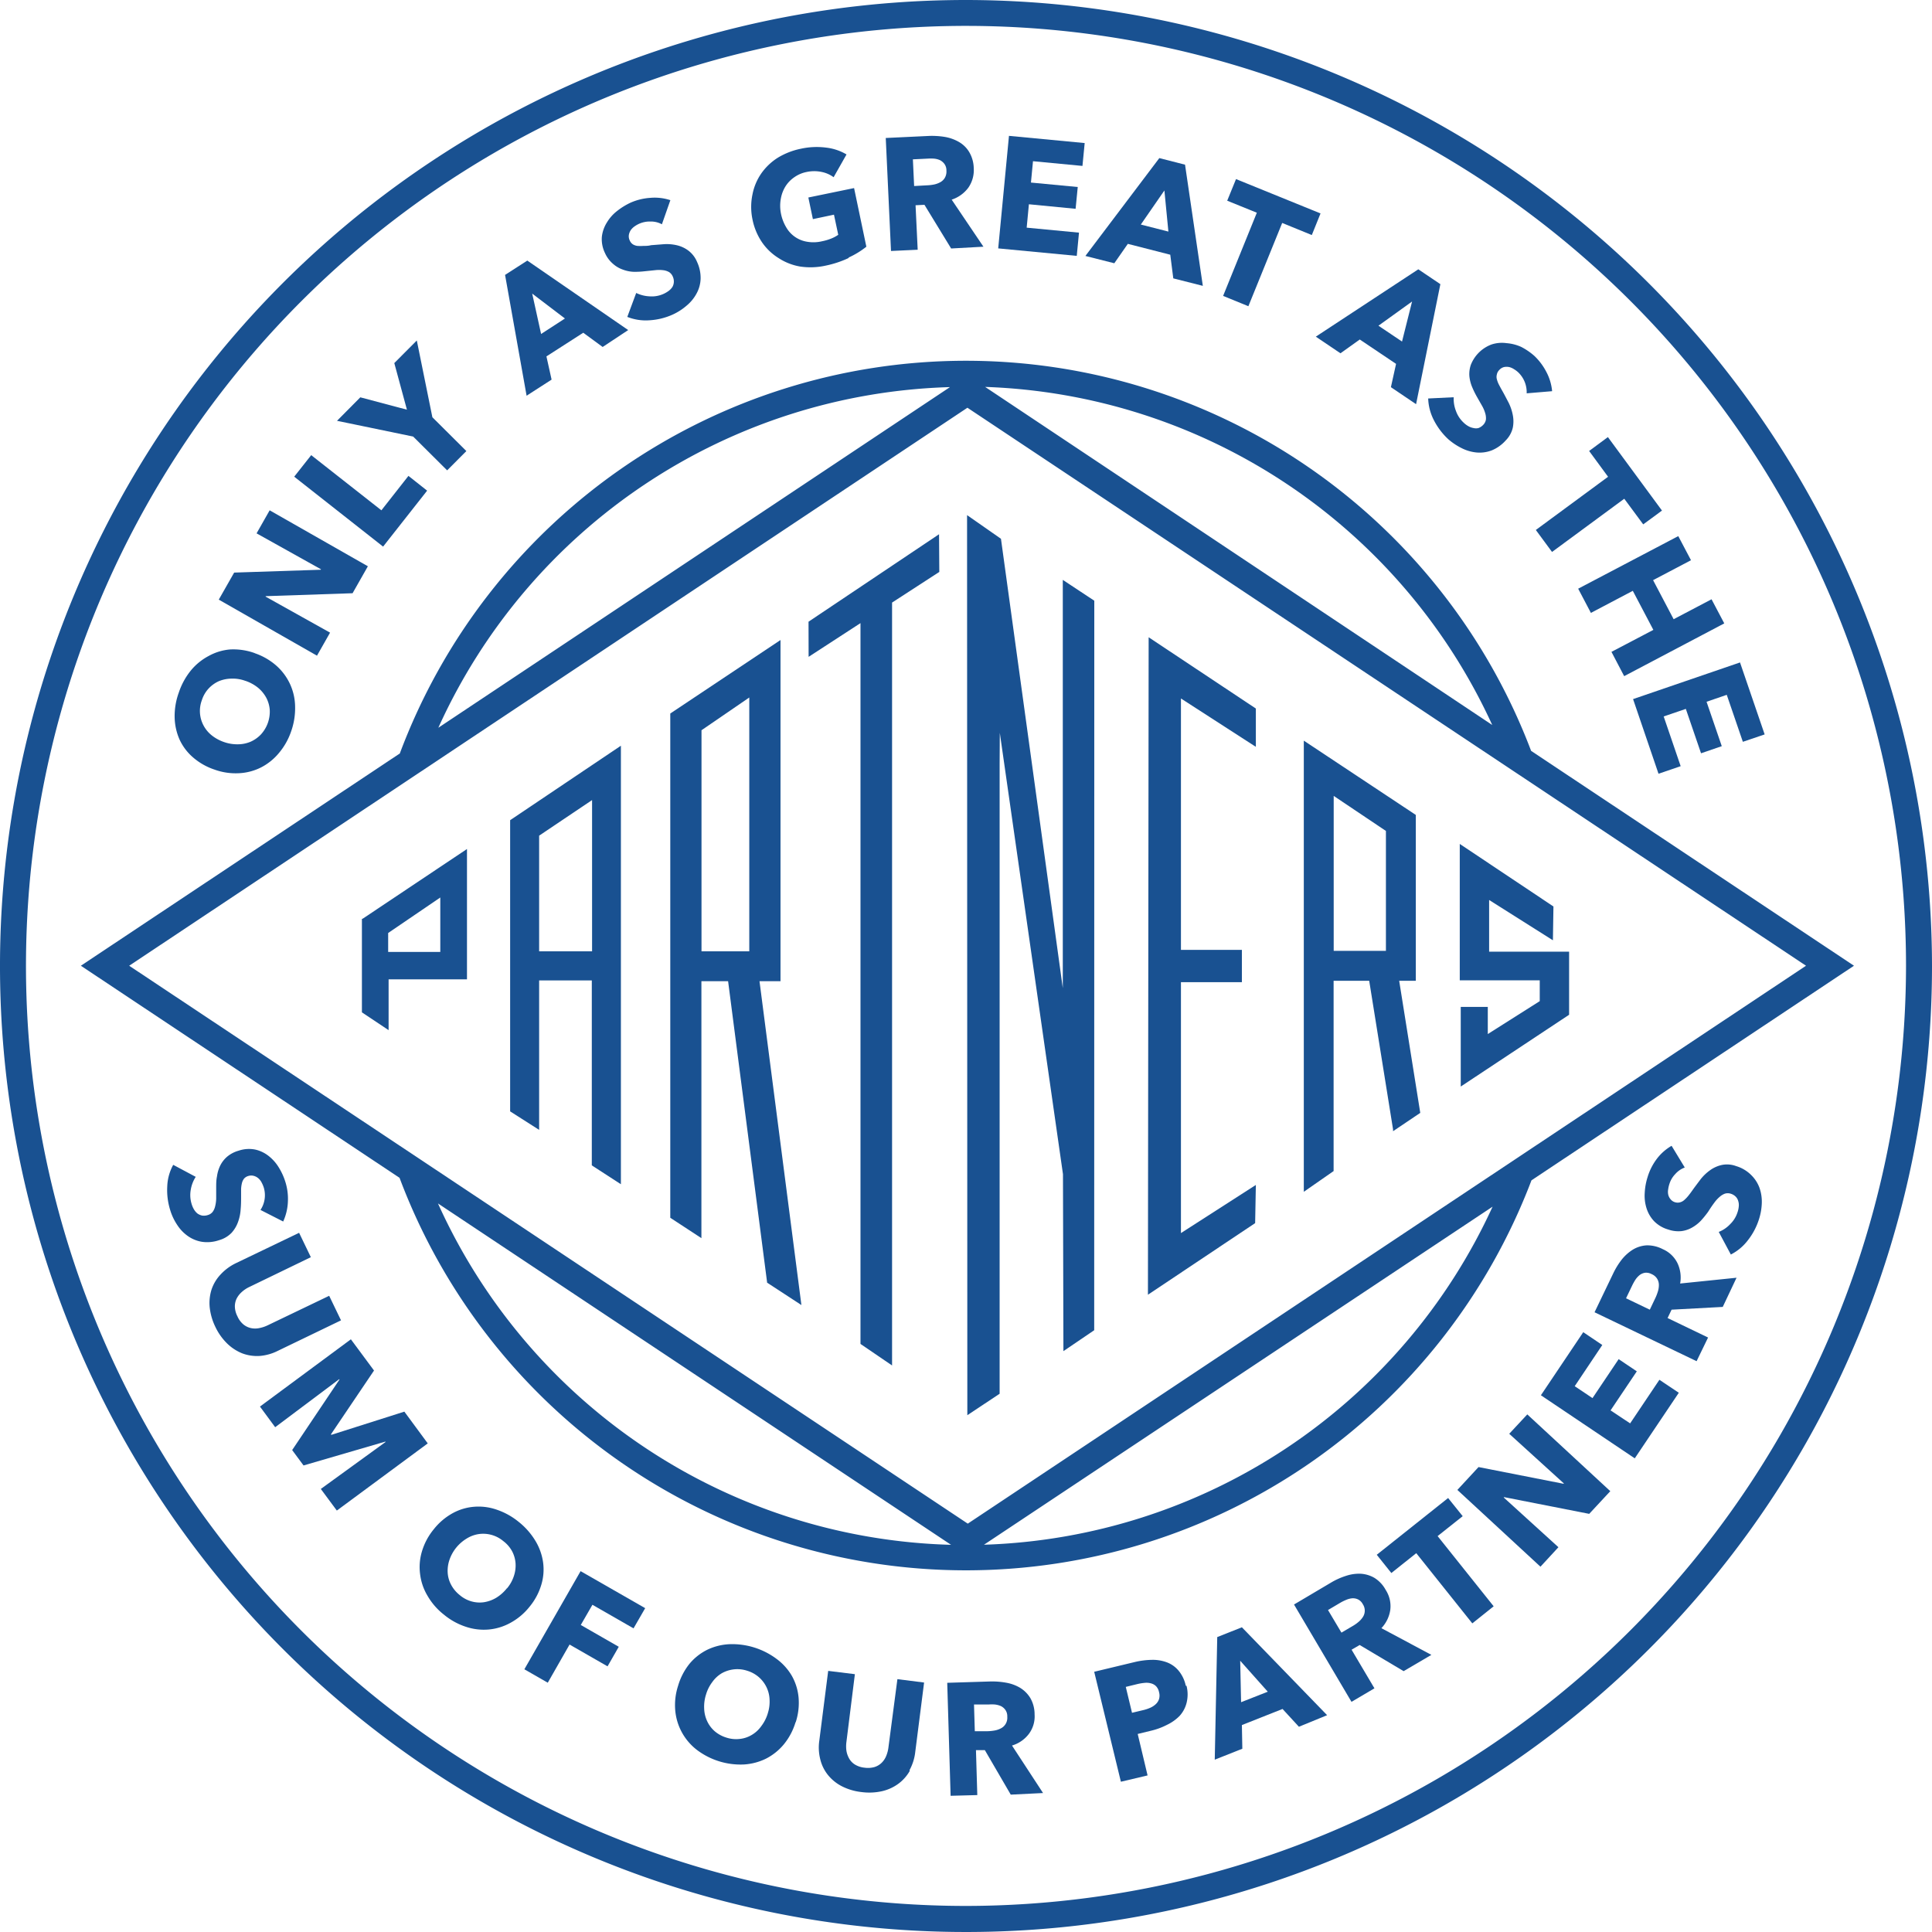 <svg xmlns="http://www.w3.org/2000/svg" viewBox="0 0 217.16 217.15"><defs><style>.cls-1{fill:#195191;}</style></defs><g id="Layer_2" data-name="Layer 2"><g id="Layer_1-2" data-name="Layer 1"><path class="cls-1" d="M108.58,0A108.58,108.58,0,1,0,217.16,108.58,108.7,108.7,0,0,0,108.58,0m0,214.23A105.66,105.66,0,1,1,214.24,108.58,105.77,105.77,0,0,1,108.58,214.23"/><path class="cls-1" d="M28.63,73.42a7.17,7.17,0,0,1,2.43,1.4,6.3,6.3,0,0,1,1.54,2.07,6.21,6.21,0,0,1,.57,2.53,7.75,7.75,0,0,1-.44,2.77,7.54,7.54,0,0,1-1.37,2.44,6.4,6.4,0,0,1-2,1.62,6.14,6.14,0,0,1-2.49.66,7,7,0,0,1-2.77-.41,7.1,7.1,0,0,1-2.44-1.4,5.9,5.9,0,0,1-1.49-2,6.52,6.52,0,0,1-.54-2.51,7.73,7.73,0,0,1,.47-2.75,7.88,7.88,0,0,1,1.34-2.46,6.53,6.53,0,0,1,2-1.64A6,6,0,0,1,25.85,73a7.1,7.1,0,0,1,2.78.41m-1.08,3.11A4.06,4.06,0,0,0,26,76.28a3.81,3.81,0,0,0-1.41.29,3.59,3.59,0,0,0-1.14.82,3.48,3.48,0,0,0-.76,1.31,3.46,3.46,0,0,0,.18,2.83,3.56,3.56,0,0,0,.91,1.11,4.62,4.62,0,0,0,1.38.76,4.47,4.47,0,0,0,1.58.26,3.69,3.69,0,0,0,1.43-.29,3.65,3.65,0,0,0,1.15-.81,3.79,3.79,0,0,0,1-2.78,3.46,3.46,0,0,0-.39-1.35A3.85,3.85,0,0,0,29,77.3a4.56,4.56,0,0,0-1.41-.77"/><polygon class="cls-1" points="39.63 66.68 29.87 67.01 29.85 67.06 37.1 71.11 35.63 73.7 24.59 67.4 26.32 64.36 36.05 64.04 36.08 63.99 28.84 59.95 30.31 57.36 41.35 63.65 39.63 66.68"/><polygon class="cls-1" points="43.06 61.44 33.07 53.58 34.98 51.16 42.87 57.36 45.91 53.49 48.01 55.15 43.06 61.44"/><polygon class="cls-1" points="48.6 46.9 52.42 50.7 50.26 52.87 46.44 49.07 37.88 47.3 40.5 44.66 45.74 46.05 44.32 40.81 46.85 38.27 48.6 46.9"/><path class="cls-1" d="M67.74,39,65.56,37.4l-4.14,2.66L62,42.67l-2.81,1.81L56.77,30.9l2.5-1.61L70.61,37.1Zm-7.92-6,1,4.54,2.68-1.74Z"/><path class="cls-1" d="M74.4,25.21a2.57,2.57,0,0,0-1.27-.31,2.92,2.92,0,0,0-1.78.53,1.77,1.77,0,0,0-.44.42,1.46,1.46,0,0,0-.22.53,1.06,1.06,0,0,0,.09.64,1,1,0,0,0,.35.44,1.28,1.28,0,0,0,.51.18,4.9,4.9,0,0,0,.68,0c.27,0,.55,0,.86-.08l1.42-.11a5,5,0,0,1,1.45.11,3.47,3.47,0,0,1,1.3.59,3.06,3.06,0,0,1,1,1.29,4.25,4.25,0,0,1,.4,1.9A3.7,3.7,0,0,1,78.29,33a4.58,4.58,0,0,1-1.11,1.35,6.49,6.49,0,0,1-1.55,1A7.37,7.37,0,0,1,73,36a5.63,5.63,0,0,1-2.49-.38l1-2.69a3.83,3.83,0,0,0,1.52.38,3.19,3.19,0,0,0,2.11-.6,1.79,1.79,0,0,0,.43-.44,1.22,1.22,0,0,0,.17-.56,1.33,1.33,0,0,0-.13-.65,1.09,1.09,0,0,0-.41-.48,1.77,1.77,0,0,0-.66-.21,3.88,3.88,0,0,0-.91,0l-1.17.12a9.07,9.07,0,0,1-1.28.06A3.87,3.87,0,0,1,70,30.3a3.26,3.26,0,0,1-1.09-.64A3.39,3.39,0,0,1,68,28.44a3.55,3.55,0,0,1-.35-1.83A3.84,3.84,0,0,1,68.22,25a4.69,4.69,0,0,1,1.15-1.29,7.59,7.59,0,0,1,1.53-.94,6.58,6.58,0,0,1,2.18-.53,5.61,5.61,0,0,1,2.27.26Z"/><path class="cls-1" d="M95.39,29a11.5,11.5,0,0,1-2.6.86,7.88,7.88,0,0,1-2.85.1A6.42,6.42,0,0,1,87.5,29a6.23,6.23,0,0,1-1.85-1.77,7,7,0,0,1-1.07-2.57,6.85,6.85,0,0,1,0-2.81,6.2,6.2,0,0,1,1-2.37,6.52,6.52,0,0,1,1.86-1.76,8.07,8.07,0,0,1,2.57-1,8.26,8.26,0,0,1,2.83-.13,5.78,5.78,0,0,1,2.31.77l-1.45,2.56a3.38,3.38,0,0,0-1.33-.59,4.07,4.07,0,0,0-1.7,0,3.61,3.61,0,0,0-1.4.6,3.54,3.54,0,0,0-1,1.05,3.92,3.92,0,0,0-.51,1.39A4.41,4.41,0,0,0,87.78,24a4.82,4.82,0,0,0,.58,1.53,3.3,3.3,0,0,0,2.35,1.64,4.18,4.18,0,0,0,1.68-.05,5.73,5.73,0,0,0,1-.29,3.86,3.86,0,0,0,.83-.44l-.48-2.26-2.37.5-.51-2.43L96,21.14l1.38,6.59a9.48,9.48,0,0,1-2,1.22"/><path class="cls-1" d="M106.91,27.93l-3-4.91-1,.05.24,5-3,.14-.59-12.7,4.84-.23a9,9,0,0,1,1.8.11,4.72,4.72,0,0,1,1.59.57,3.19,3.19,0,0,1,1.15,1.13,3.71,3.71,0,0,1,.51,1.8,3.45,3.45,0,0,1-.61,2.21,3.79,3.79,0,0,1-1.87,1.34l3.57,5.29Zm-.53-8.8a1.22,1.22,0,0,0-.23-.71,1.44,1.44,0,0,0-.5-.42,2.12,2.12,0,0,0-.68-.17,5.77,5.77,0,0,0-.71,0l-1.65.08.14,3,1.47-.08a5.23,5.23,0,0,0,.76-.09,2.49,2.49,0,0,0,.71-.26,1.33,1.33,0,0,0,.51-.49,1.42,1.42,0,0,0,.18-.8"/><polygon class="cls-1" points="112.2 27.92 113.41 15.27 121.92 16.08 121.67 18.65 116.11 18.12 115.88 20.52 121.14 21.02 120.9 23.47 115.65 22.96 115.4 25.59 121.28 26.15 121.03 28.76 112.2 27.92"/><path class="cls-1" d="M131.88,31.29l-.34-2.66-4.77-1.22-1.52,2.18L122,28.77l8.31-11,2.89.74,2,13.62Zm-1-9.88-2.65,3.83,3.1.79Z"/><polygon class="cls-1" points="144.12 25.06 140.32 34.42 137.48 33.26 141.27 23.91 137.94 22.56 138.93 20.13 148.43 23.99 147.45 26.42 144.12 25.06"/><path class="cls-1" d="M156.34,43.52l.58-2.62-4.08-2.74-2.17,1.55-2.77-1.87,11.52-7.57,2.48,1.67-2.73,13.49Zm2.38-9.63-3.78,2.72,2.65,1.78Z"/><path class="cls-1" d="M171.6,44.21a3.09,3.09,0,0,0-.92-2.33,2.74,2.74,0,0,0-.5-.38,1.72,1.72,0,0,0-.54-.24,1.47,1.47,0,0,0-.59,0,1.07,1.07,0,0,0-.54.34.94.94,0,0,0-.26.49,1,1,0,0,0,0,.54,2.9,2.9,0,0,0,.25.64c.12.23.25.47.41.75s.44.82.67,1.26a5.4,5.4,0,0,1,.46,1.37,3.63,3.63,0,0,1,0,1.43,3,3,0,0,1-.8,1.43,4.27,4.27,0,0,1-1.58,1.12,3.84,3.84,0,0,1-1.7.23,4.7,4.7,0,0,1-1.67-.49,7.05,7.05,0,0,1-1.5-1,7.66,7.66,0,0,1-1.62-2.14,5.73,5.73,0,0,1-.64-2.44l2.87-.14a3.71,3.71,0,0,0,.25,1.54,3.29,3.29,0,0,0,.86,1.31,2.55,2.55,0,0,0,.53.4,1.7,1.7,0,0,0,.58.21,1.11,1.11,0,0,0,.57,0,1.44,1.44,0,0,0,.55-.38,1.09,1.09,0,0,0,.28-.57,1.85,1.85,0,0,0-.07-.68,3.77,3.77,0,0,0-.35-.84l-.57-1a10.38,10.38,0,0,1-.57-1.16,4.21,4.21,0,0,1-.3-1.21,3.19,3.19,0,0,1,.16-1.25,4,4,0,0,1,2.33-2.3,3.7,3.7,0,0,1,1.68-.15A4.89,4.89,0,0,1,171,39a7.17,7.17,0,0,1,1.46,1,6.76,6.76,0,0,1,1.34,1.78,5.71,5.71,0,0,1,.66,2.19Z"/><polygon class="cls-1" points="182.57 56.06 174.45 62.04 172.63 59.57 180.75 53.59 178.62 50.69 180.73 49.13 186.81 57.39 184.7 58.94 182.57 56.06"/><polygon class="cls-1" points="181.13 73.27 185.84 70.8 183.53 66.41 178.82 68.89 177.39 66.17 188.64 60.26 190.07 62.97 185.81 65.21 188.12 69.6 192.38 67.36 193.81 70.07 182.56 76 181.13 73.27"/><polygon class="cls-1" points="183.56 78.58 195.58 74.46 198.35 82.55 195.9 83.38 194.09 78.1 191.82 78.88 193.53 83.87 191.2 84.67 189.49 79.68 187 80.53 188.91 86.12 186.42 86.97 183.56 78.58"/><path class="cls-1" d="M29.28,136a3,3,0,0,0,.38-2.48,3.23,3.23,0,0,0-.24-.58,1.59,1.59,0,0,0-.36-.48,1.31,1.31,0,0,0-.5-.28,1.08,1.08,0,0,0-.64,0,1,1,0,0,0-.48.29,1.32,1.32,0,0,0-.24.49,3.36,3.36,0,0,0-.1.68c0,.26,0,.54,0,.86s0,.93-.05,1.42a5,5,0,0,1-.29,1.42,3.65,3.65,0,0,1-.73,1.23,3.15,3.15,0,0,1-1.41.83,4.11,4.11,0,0,1-1.93.18,3.81,3.81,0,0,1-1.58-.65,4.52,4.52,0,0,1-1.2-1.26,6.16,6.16,0,0,1-.78-1.66,7.49,7.49,0,0,1-.33-2.66,5.41,5.41,0,0,1,.67-2.42L22,132.28a3.81,3.81,0,0,0-.56,1.46,3.38,3.38,0,0,0,.09,1.56,2.81,2.81,0,0,0,.26.62,1.81,1.81,0,0,0,.39.47,1.42,1.42,0,0,0,.53.24,1.4,1.4,0,0,0,.66-.06,1.06,1.06,0,0,0,.53-.35,1.69,1.69,0,0,0,.28-.62,3.92,3.92,0,0,0,.12-.9c0-.36,0-.75,0-1.19s0-.85.09-1.28a4,4,0,0,1,.35-1.19,3.2,3.2,0,0,1,.76-1,3.44,3.44,0,0,1,1.32-.7,3.62,3.62,0,0,1,1.85-.13,3.75,3.75,0,0,1,1.52.72,4.82,4.82,0,0,1,1.15,1.3,7,7,0,0,1,.74,1.63,6.36,6.36,0,0,1,.28,2.21,5.93,5.93,0,0,1-.53,2.23Z"/><path class="cls-1" d="M29.17,152.41a4.68,4.68,0,0,1-1.94-.29,5.19,5.19,0,0,1-1.7-1.11,6.48,6.48,0,0,1-1.32-1.86,6.64,6.64,0,0,1-.64-2.21,5,5,0,0,1,.21-2,4.57,4.57,0,0,1,1-1.67A5.74,5.74,0,0,1,26.48,142l7.14-3.43,1.32,2.74L28,144.67a3.46,3.46,0,0,0-.82.55,2.57,2.57,0,0,0-.58.74,2,2,0,0,0-.2.91,2.51,2.51,0,0,0,.29,1.09,2.45,2.45,0,0,0,.66.9,2,2,0,0,0,.86.42,2.24,2.24,0,0,0,.93,0,3.84,3.84,0,0,0,.94-.31L37,145.65l1.33,2.76-7.13,3.44a5.48,5.48,0,0,1-2,.56"/><polygon class="cls-1" points="36.06 167.36 43.34 162.08 43.31 162.04 34.12 164.72 32.84 162.99 38.16 155.06 38.13 155.02 30.93 160.42 29.22 158.1 39.44 150.54 42.04 154.05 37.2 161.22 37.24 161.28 45.45 158.67 48.08 162.24 37.86 169.79 36.06 167.36"/><path class="cls-1" d="M59.53,180.59a7,7,0,0,1-2.14,1.81,6.18,6.18,0,0,1-2.46.76,6.34,6.34,0,0,1-2.57-.31,7.49,7.49,0,0,1-2.46-1.36,7.31,7.31,0,0,1-1.84-2.11,6.18,6.18,0,0,1-.84-2.44,6.1,6.1,0,0,1,.21-2.57,7.08,7.08,0,0,1,1.32-2.47,7,7,0,0,1,2.14-1.82,6,6,0,0,1,2.43-.72,6.2,6.2,0,0,1,2.54.34,7.89,7.89,0,0,1,2.44,1.36,8,8,0,0,1,1.86,2.1,6.39,6.39,0,0,1,.88,2.42,5.91,5.91,0,0,1-.19,2.53,7,7,0,0,1-1.32,2.48M57,178.52a4.13,4.13,0,0,0,.76-1.37,3.72,3.72,0,0,0,.19-1.42,3.42,3.42,0,0,0-.38-1.35,3.56,3.56,0,0,0-1-1.16,3.52,3.52,0,0,0-2.74-.79,3.56,3.56,0,0,0-1.35.49,4.59,4.59,0,0,0-1.17,1,4.52,4.52,0,0,0-.79,1.41,3.81,3.81,0,0,0-.2,1.43,3.31,3.31,0,0,0,.38,1.36,3.67,3.67,0,0,0,.95,1.15A3.5,3.5,0,0,0,53,180a3.37,3.37,0,0,0,1.41.09,3.86,3.86,0,0,0,1.37-.5,4.62,4.62,0,0,0,1.2-1.07"/><polygon class="cls-1" points="66.59 180.38 65.28 182.65 69.55 185.1 68.29 187.3 64.02 184.85 61.57 189.14 58.94 187.63 65.26 176.6 72.52 180.76 71.21 183.03 66.59 180.38"/><path class="cls-1" d="M89.42,193.58a7.17,7.17,0,0,1-1.31,2.48,6.37,6.37,0,0,1-2,1.61,6.52,6.52,0,0,1-2.5.66,8.14,8.14,0,0,1-5.28-1.64,6.29,6.29,0,0,1-2.43-4.42,7,7,0,0,1,.32-2.79A7.16,7.16,0,0,1,77.51,187a6.14,6.14,0,0,1,2-1.57,6.44,6.44,0,0,1,2.49-.62,8.34,8.34,0,0,1,5.27,1.64A6.32,6.32,0,0,1,89,188.36a6.07,6.07,0,0,1,.76,2.43,7,7,0,0,1-.32,2.79m-3.14-1a4.25,4.25,0,0,0,.2-1.56,3.48,3.48,0,0,0-.35-1.39,3.54,3.54,0,0,0-.86-1.12,3.59,3.59,0,0,0-1.32-.72,3.52,3.52,0,0,0-1.49-.15,3.58,3.58,0,0,0-1.34.43,3.5,3.5,0,0,0-1.08,1,4.33,4.33,0,0,0-.7,1.39,4.5,4.5,0,0,0-.21,1.6,3.61,3.61,0,0,0,.34,1.41,3.4,3.4,0,0,0,.84,1.12,3.67,3.67,0,0,0,1.32.72,3.52,3.52,0,0,0,1.49.15,3.27,3.27,0,0,0,1.34-.44,3.46,3.46,0,0,0,1.09-1,4.49,4.49,0,0,0,.73-1.43"/><path class="cls-1" d="M102.26,199.05a4.67,4.67,0,0,1-1.3,1.46,5,5,0,0,1-1.85.83,6.6,6.6,0,0,1-2.28.09,6.43,6.43,0,0,1-2.2-.65,4.87,4.87,0,0,1-1.56-1.26,4.47,4.47,0,0,1-.86-1.73,5.37,5.37,0,0,1-.12-2.13l1-7.85,3,.37-.95,7.61a3.71,3.71,0,0,0,0,1,2.64,2.64,0,0,0,.31.88,1.89,1.89,0,0,0,.65.67,2.55,2.55,0,0,0,1.07.35,2.7,2.7,0,0,0,1.12-.07,2,2,0,0,0,.82-.49,2.29,2.29,0,0,0,.51-.78,3.76,3.76,0,0,0,.25-1l1-7.61,3,.38-1,7.85a5.49,5.49,0,0,1-.64,2"/><path class="cls-1" d="M113.61,201.72l-2.91-5-1,0,.15,5.05-3,.08-.38-12.7,4.85-.15a8.79,8.79,0,0,1,1.78.14,4.59,4.59,0,0,1,1.59.59,3.45,3.45,0,0,1,1.13,1.15,3.68,3.68,0,0,1,.47,1.82,3.29,3.29,0,0,1-.64,2.19,3.69,3.69,0,0,1-1.9,1.31l3.49,5.34Zm-.39-8.81a1.21,1.21,0,0,0-.22-.72,1.33,1.33,0,0,0-.49-.42,2.36,2.36,0,0,0-.67-.18,4.43,4.43,0,0,0-.72,0l-1.64,0,.09,3,1.46,0a5.16,5.16,0,0,0,.77-.08,2.36,2.36,0,0,0,.72-.25,1.3,1.3,0,0,0,.51-.48,1.34,1.34,0,0,0,.19-.8"/><path class="cls-1" d="M133.37,189.5a3.92,3.92,0,0,1,0,1.92,3.41,3.41,0,0,1-.79,1.46,5,5,0,0,1-1.42,1,7.74,7.74,0,0,1-1.8.66l-1.48.36,1.11,4.66-3,.71-3-12.36,4.54-1.09a9,9,0,0,1,1.94-.25,4.54,4.54,0,0,1,1.69.28,3.16,3.16,0,0,1,1.31.93,3.87,3.87,0,0,1,.81,1.69m-3,.74a1.36,1.36,0,0,0-.34-.68,1.23,1.23,0,0,0-.58-.32,1.89,1.89,0,0,0-.72-.05,5.65,5.65,0,0,0-.79.13l-1.31.32.7,2.91,1.26-.3a4.46,4.46,0,0,0,.78-.26,2.21,2.21,0,0,0,.63-.41,1.34,1.34,0,0,0,.37-.58,1.4,1.4,0,0,0,0-.76"/><path class="cls-1" d="M146,194.09l-1.84-2-4.57,1.81.05,2.66-3.1,1.23.28-13.78,2.77-1.1,9.58,9.88Zm-6.6-7.42.1,4.66,3-1.18Z"/><path class="cls-1" d="M157.77,187.84l-4.94-2.94-.91.53,2.57,4.34-2.58,1.52-6.46-10.94,4.17-2.47a8,8,0,0,1,1.64-.74,4.65,4.65,0,0,1,1.67-.25,3.48,3.48,0,0,1,1.55.46,3.63,3.63,0,0,1,1.28,1.37,3.35,3.35,0,0,1,.51,2.23,3.78,3.78,0,0,1-1,2.06l5.62,3Zm-4.59-7.53a1.22,1.22,0,0,0-.53-.53,1.32,1.32,0,0,0-.64-.13,2.19,2.19,0,0,0-.68.17,5.43,5.43,0,0,0-.64.31l-1.42.84,1.51,2.54,1.26-.74a4.22,4.22,0,0,0,.63-.44,2.42,2.42,0,0,0,.51-.56,1.31,1.31,0,0,0,0-1.46"/><polygon class="cls-1" points="161.59 172.66 167.89 180.55 165.49 182.47 159.19 174.58 156.39 176.81 154.75 174.76 162.77 168.38 164.41 170.42 161.59 172.66"/><polygon class="cls-1" points="178.63 170.16 169.06 168.28 169.02 168.32 175.17 173.91 173.15 176.1 163.81 167.47 166.19 164.9 175.75 166.78 175.78 166.74 169.64 161.16 171.67 158.98 181 167.61 178.63 170.16"/><polygon class="cls-1" points="183.75 163.92 173.2 156.83 177.96 149.74 180.1 151.18 177 155.81 179 157.15 181.94 152.77 183.98 154.14 181.03 158.53 183.23 159.99 186.52 155.09 188.7 156.55 183.75 163.92"/><path class="cls-1" d="M193.64,146.9l-5.75.31-.45.94,4.55,2.19L190.7,153l-11.47-5.5,2.1-4.37a8.48,8.48,0,0,1,.94-1.53,4.93,4.93,0,0,1,1.25-1.13,3.37,3.37,0,0,1,1.55-.49,3.75,3.75,0,0,1,1.83.43,3.29,3.29,0,0,1,1.65,1.57,3.78,3.78,0,0,1,.3,2.29l6.34-.65Zm-8-3.69a1.27,1.27,0,0,0-.73-.15,1.35,1.35,0,0,0-.6.25,2.41,2.41,0,0,0-.48.52,6.47,6.47,0,0,0-.35.62l-.71,1.48,2.67,1.28.63-1.32a5.26,5.26,0,0,0,.28-.73,2.43,2.43,0,0,0,.11-.75,1.33,1.33,0,0,0-.19-.67,1.35,1.35,0,0,0-.63-.53"/><path class="cls-1" d="M189.37,131.23a2.65,2.65,0,0,0-1.07.74,2.77,2.77,0,0,0-.65,1.09,3.08,3.08,0,0,0-.14.6,1.56,1.56,0,0,0,0,.61,1.22,1.22,0,0,0,.25.51,1,1,0,0,0,.54.36,1,1,0,0,0,.55,0,1.16,1.16,0,0,0,.48-.27,3.85,3.85,0,0,0,.47-.5q.24-.3.51-.69c.26-.36.55-.74.85-1.14a5.22,5.22,0,0,1,1.05-1,3.57,3.57,0,0,1,1.3-.59,2.92,2.92,0,0,1,1.63.12,4,4,0,0,1,1.69,1,3.89,3.89,0,0,1,.93,1.42,4.7,4.7,0,0,1,.27,1.72,6.61,6.61,0,0,1-.31,1.81,7.44,7.44,0,0,1-1.25,2.38,5.61,5.61,0,0,1-1.92,1.61l-1.36-2.54a3.54,3.54,0,0,0,1.29-.88,3.2,3.2,0,0,0,.82-1.33,2.6,2.6,0,0,0,.14-.66,1.46,1.46,0,0,0-.06-.6,1.1,1.1,0,0,0-.29-.5,1.32,1.32,0,0,0-.57-.33,1.08,1.08,0,0,0-.64,0,1.88,1.88,0,0,0-.59.36,3.72,3.72,0,0,0-.61.67c-.21.28-.43.6-.68,1a11.06,11.06,0,0,1-.81,1,4.26,4.26,0,0,1-1,.78,3.21,3.21,0,0,1-1.2.4,3.47,3.47,0,0,1-1.48-.18,3.62,3.62,0,0,1-1.6-.95,3.73,3.73,0,0,1-.84-1.45,4.68,4.68,0,0,1-.2-1.72,7,7,0,0,1,.32-1.77,6.51,6.51,0,0,1,1-2,5.6,5.6,0,0,1,1.7-1.52Z"/><path class="cls-1" d="M208.39,108.55,172.1,84.4a67.94,67.94,0,0,0-127.16.29L9.09,108.55l35.82,23.84a68,68,0,0,0,127.23.28ZM167.73,81.49l-57-38a65.13,65.13,0,0,1,57,38m-60.92-38L49.27,81.8a65.17,65.17,0,0,1,57.54-38.29m1.93,2.32L203,108.55l-94.22,62.71L14.52,108.55ZM49.23,135.27l57.67,38.37a65.19,65.19,0,0,1-57.67-38.37m61.37,38.36,57.17-38a65.15,65.15,0,0,1-57.17,38"/><path class="cls-1" d="M40.68,103.29v10.5l3,2v-5.71h8.81V95.43l-11.7,7.82Zm8.81-2.41V107l-5.86,0v-2.13Z"/><path class="cls-1" d="M57.34,92.19v32.73L60.6,127v-16.8h5.92l0,20.79,3.27,2.12,0-48.48v-.81L57.4,92.15Zm9.21-2.26,0,17H60.6v-13Z"/><path class="cls-1" d="M87.73,110.29V71.94L75.34,80.2v56.68l3.5,2.29V110.29h3l4.38,33.82v.06l3.86,2.52-4.71-36.4ZM84.22,78.4v28.53H78.85V82.08Z"/><polygon class="cls-1" points="90.94 69.84 90.88 69.88 90.89 73.83 96.72 70.04 96.72 151.06 100.27 153.48 100.27 67.73 105.51 64.33 105.58 64.29 105.55 60.05 90.94 69.84"/><polygon class="cls-1" points="119.46 111.07 112.51 60.56 108.7 57.9 108.73 159.07 112.36 156.66 112.36 85.85 112.38 82.37 119.48 131.98 119.53 151.87 122.99 149.52 123 67.52 119.46 65.18 119.46 111.07"/><polygon class="cls-1" points="129.03 145.53 141.08 137.48 141.16 133.19 132.74 138.6 132.74 110.4 139.59 110.4 139.59 106.77 132.74 106.77 132.74 78.51 140.95 83.81 141.16 83.94 141.16 79.64 129.11 71.63 129.03 145.53"/><path class="cls-1" d="M159.14,110.24V91.6l-12.59-8.35,0,50.71,3.35-2.33,0-21.39h4l2.68,16.7,0,.21,3.06-2.06-2.37-14.85ZM155.78,93.4v13.48h-5.87V89.46Z"/><polygon class="cls-1" points="167.38 106.97 167.38 101.16 174.55 105.69 174.61 101.89 164.08 94.86 164.08 110.19 173.07 110.19 173.07 112.53 167.23 116.23 167.23 113.18 164.19 113.18 164.19 122.13 176.25 114.14 176.37 114.06 176.37 106.97 167.38 106.97"/></g></g></svg>